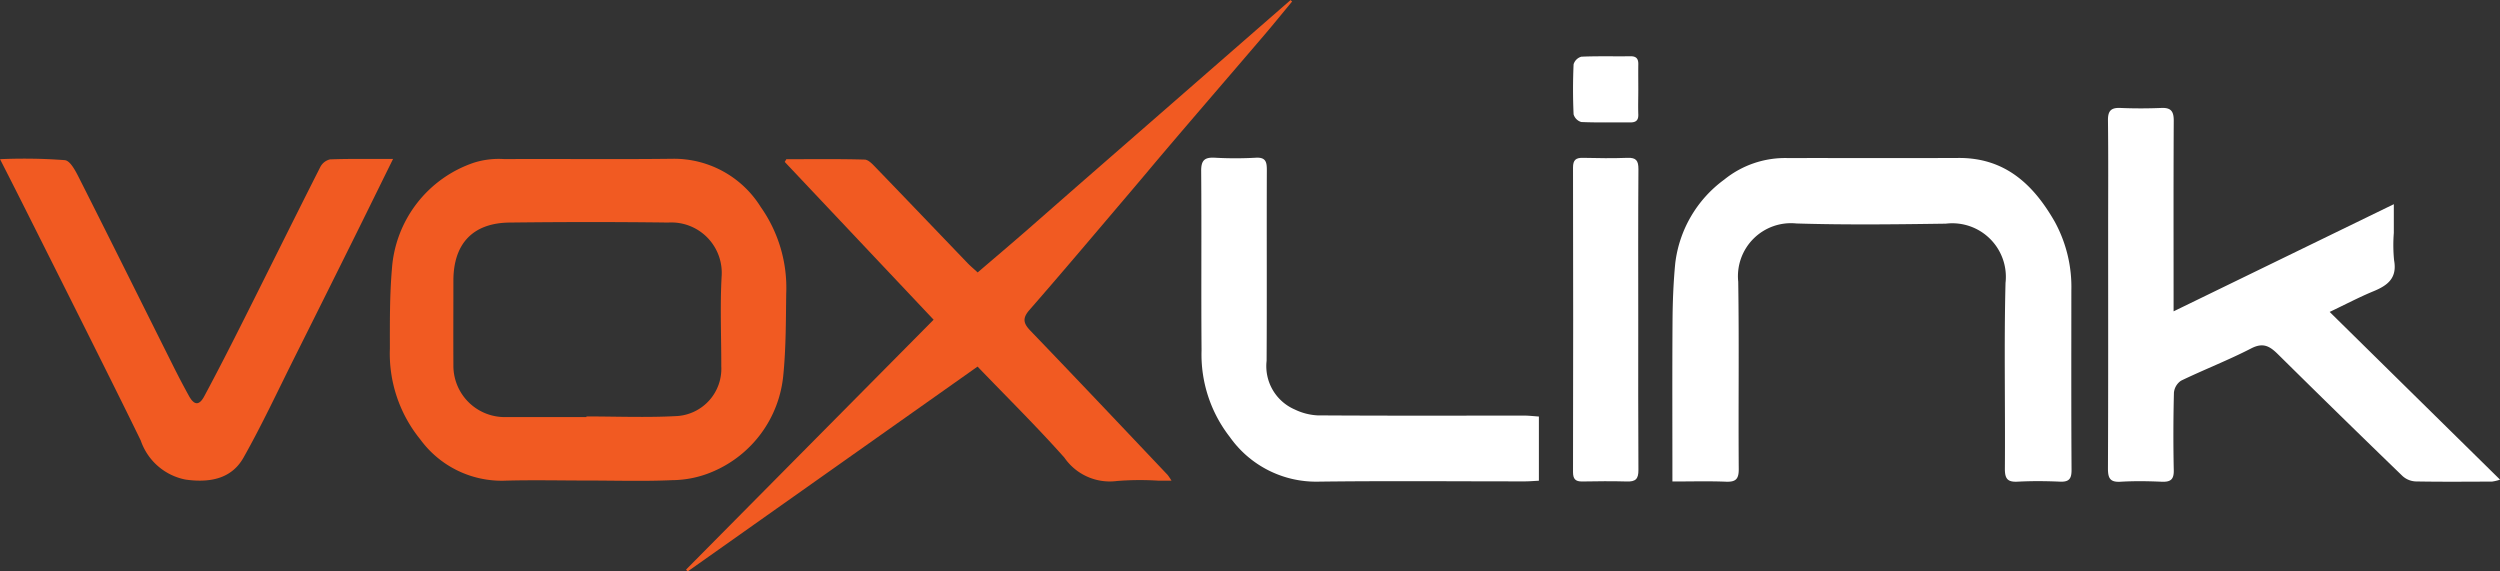 <svg xmlns="http://www.w3.org/2000/svg" width="140" height="32" viewBox="0 0 140 32">
  <rect x="0" y="0" width="140" height="32" fill="#333333" stroke="none"/>
  <g id="img-logo" transform="translate(-166.028 -180.936)">
    <path id="Caminho_10" data-name="Caminho 10" d="M228.829,209.77c.153-1.519.146-3.057.166-4.587a7.849,7.849,0,0,0-1.427-4.862,5.722,5.722,0,0,0-4.9-2.7c-3.153.039-6.306,0-9.458.018a4.652,4.652,0,0,0-1.7.2,6.775,6.775,0,0,0-4.595,5.945c-.127,1.481-.116,2.977-.115,4.466a7.615,7.615,0,0,0,1.7,5.083,5.643,5.643,0,0,0,4.655,2.317c1.575-.048,3.153-.01,4.729-.01s3.155.05,4.728-.021a5.85,5.85,0,0,0,2.262-.475A6.527,6.527,0,0,0,228.829,209.77Zm-5.972,2.26c-1.678.092-3.365.021-5.049.021v.036c-1.513,0-3.027,0-4.54,0a2.876,2.876,0,0,1-2.911-2.905c-.008-1.577,0-3.154,0-4.732,0-2.071,1.085-3.234,3.146-3.257,2.962-.035,5.926-.039,8.888,0a2.821,2.821,0,0,1,2.988,3c-.094,1.679-.017,3.367-.02,5.051A2.654,2.654,0,0,1,222.857,212.031Z" transform="translate(-18.939 -7.794)" fill="#f15a22"/>
    <path id="Caminho_11" data-name="Caminho 11" d="M398.912,203.7c.895-.426,1.664-.832,2.464-1.162s1.323-.744,1.144-1.729a8.683,8.683,0,0,1-.015-1.532v-1.61l-12.333,6v-.9c0-3.26-.009-6.519.009-9.779,0-.521-.154-.733-.691-.711-.766.032-1.535.033-2.3,0-.531-.023-.7.173-.693.7.025,2.045.01,4.09.01,6.135,0,4.454.009,8.909-.011,13.363,0,.547.129.769.71.734.764-.046,1.535-.034,2.3,0,.48.019.687-.11.676-.636q-.046-2.173.009-4.347a.906.906,0,0,1,.4-.676c1.3-.627,2.652-1.149,3.932-1.81.69-.356,1.06-.1,1.516.352q3.458,3.419,6.956,6.8a1.175,1.175,0,0,0,.728.3c1.428.027,2.856.014,4.283.009a2.493,2.493,0,0,0,.448-.108Z" transform="translate(-102.423 -5.296)" fill="#fff"/>
    <path id="Caminho_12" data-name="Caminho 12" d="M363.277,204.962a7.622,7.622,0,0,0-.931-3.858c-1.19-2.079-2.779-3.581-5.379-3.568-3.2.015-6.393,0-9.589.005a5.415,5.415,0,0,0-3.54,1.207,6.8,6.8,0,0,0-2.745,4.7c-.1,1.057-.143,2.121-.15,3.183-.02,2.96-.007,5.921-.007,9.023,1.047,0,2.021-.028,2.993.011.553.022.726-.14.722-.714-.027-3.495.025-6.99-.029-10.484a2.969,2.969,0,0,1,3.254-3.263c2.789.085,5.583.051,8.373.011a3,3,0,0,1,3.341,3.32c-.087,3.471-.009,6.946-.036,10.419,0,.577.176.739.727.709.786-.042,1.577-.035,2.364,0,.508.021.646-.165.643-.664C363.267,211.653,363.276,208.308,363.277,204.962Z" transform="translate(-81.253 -7.754)" fill="#fff"/>
    <path id="Caminho_13" data-name="Caminho 13" d="M257.03,199.453c-.4-.419-.451-.7-.046-1.164,1.9-2.175,3.755-4.38,5.625-6.577.305-.359.611-.723.93-1.1h0c1.7-2.034,4.882-5.708,6.6-7.724.525-.615,1.034-1.245,1.55-1.868l-.088-.08c-3.255,2.837-8.587,7.491-11.842,10.327h0q-1.417,1.242-2.835,2.484c-.937.817-1.887,1.622-2.844,2.442-.227-.209-.408-.359-.569-.526-1.706-1.776-3.406-3.557-5.117-5.327-.185-.191-.424-.461-.644-.467-1.46-.042-2.922-.021-4.384-.021l-.091.151,8.338,8.837-13.864,13.994.087.107,16.237-11.476c1.674,1.743,3.326,3.371,4.863,5.1a3.091,3.091,0,0,0,2.943,1.307,16.2,16.2,0,0,1,2.3-.02h.754a3.21,3.21,0,0,0-.218-.323C262.16,204.831,259.607,202.131,257.03,199.453Z" transform="translate(-33.302)" fill="#f15a22"/>
    <path id="Caminho_14" data-name="Caminho 14" d="M184.509,197.654a.831.831,0,0,0-.547.433c-1.438,2.838-2.848,5.691-4.277,8.534-.724,1.442-1.457,2.88-2.219,4.3-.286.534-.566.509-.86-.025s-.582-1.081-.856-1.629c-1.737-3.472-3.463-6.95-5.214-10.415-.221-.437-.537-1.112-.873-1.154a30.2,30.2,0,0,0-3.633-.055c.5.981.94,1.847,1.376,2.716q1.743,3.468,3.48,6.939c1.014,2.032,2.032,4.062,3.024,6.1a3.32,3.32,0,0,0,2.517,2.189c1.545.215,2.632-.156,3.241-1.237,1.008-1.789,1.882-3.656,2.8-5.495q1.752-3.5,3.488-7c.676-1.362,1.344-2.727,2.084-4.226C186.761,197.634,185.634,197.613,184.509,197.654Z" transform="translate(0 -7.793)" fill="#f15a22"/>
    <path id="Caminho_15" data-name="Caminho 15" d="M298.18,211.94a3.317,3.317,0,0,1-1.261-.328,2.643,2.643,0,0,1-1.581-2.725c.021-3.559,0-7.117.013-10.676,0-.444-.046-.73-.611-.7a20.566,20.566,0,0,1-2.3,0c-.577-.031-.771.145-.766.748.028,3.345-.006,6.691.021,10.037a7.51,7.51,0,0,0,1.584,4.856,5.906,5.906,0,0,0,4.891,2.5c3.878-.051,7.757-.014,11.635-.016.249,0,.5-.023.781-.037v-3.594c-.294-.02-.565-.053-.836-.053C305.894,211.954,302.037,211.965,298.18,211.94Z" transform="translate(-58.38 -7.743)" fill="#fff"/>
    <path id="Caminho_16" data-name="Caminho 16" d="M334.308,206.642c0-2.831-.011-5.662.01-8.493,0-.473-.129-.645-.61-.628-.829.031-1.66.02-2.49,0-.4-.008-.564.113-.563.546q.018,8.525,0,17.05c0,.387.134.534.516.528.83-.014,1.661-.024,2.49,0,.487.017.662-.127.657-.647C334.3,212.219,334.308,209.43,334.308,206.642Z" transform="translate(-76.538 -7.746)" fill="#fff"/>
    <path id="Caminho_17" data-name="Caminho 17" d="M331.117,190.524c.912.041,1.827.014,2.741.023.322,0,.464-.118.452-.45-.016-.467,0-.935,0-1.4s-.007-.936,0-1.4c.007-.317-.11-.461-.447-.456-.914.014-1.829-.016-2.741.025a.626.626,0,0,0-.436.427c-.041.934-.042,1.871,0,2.8A.629.629,0,0,0,331.117,190.524Z" transform="translate(-76.537 -2.755)" fill="#fff"/>
  </g>
</svg>
